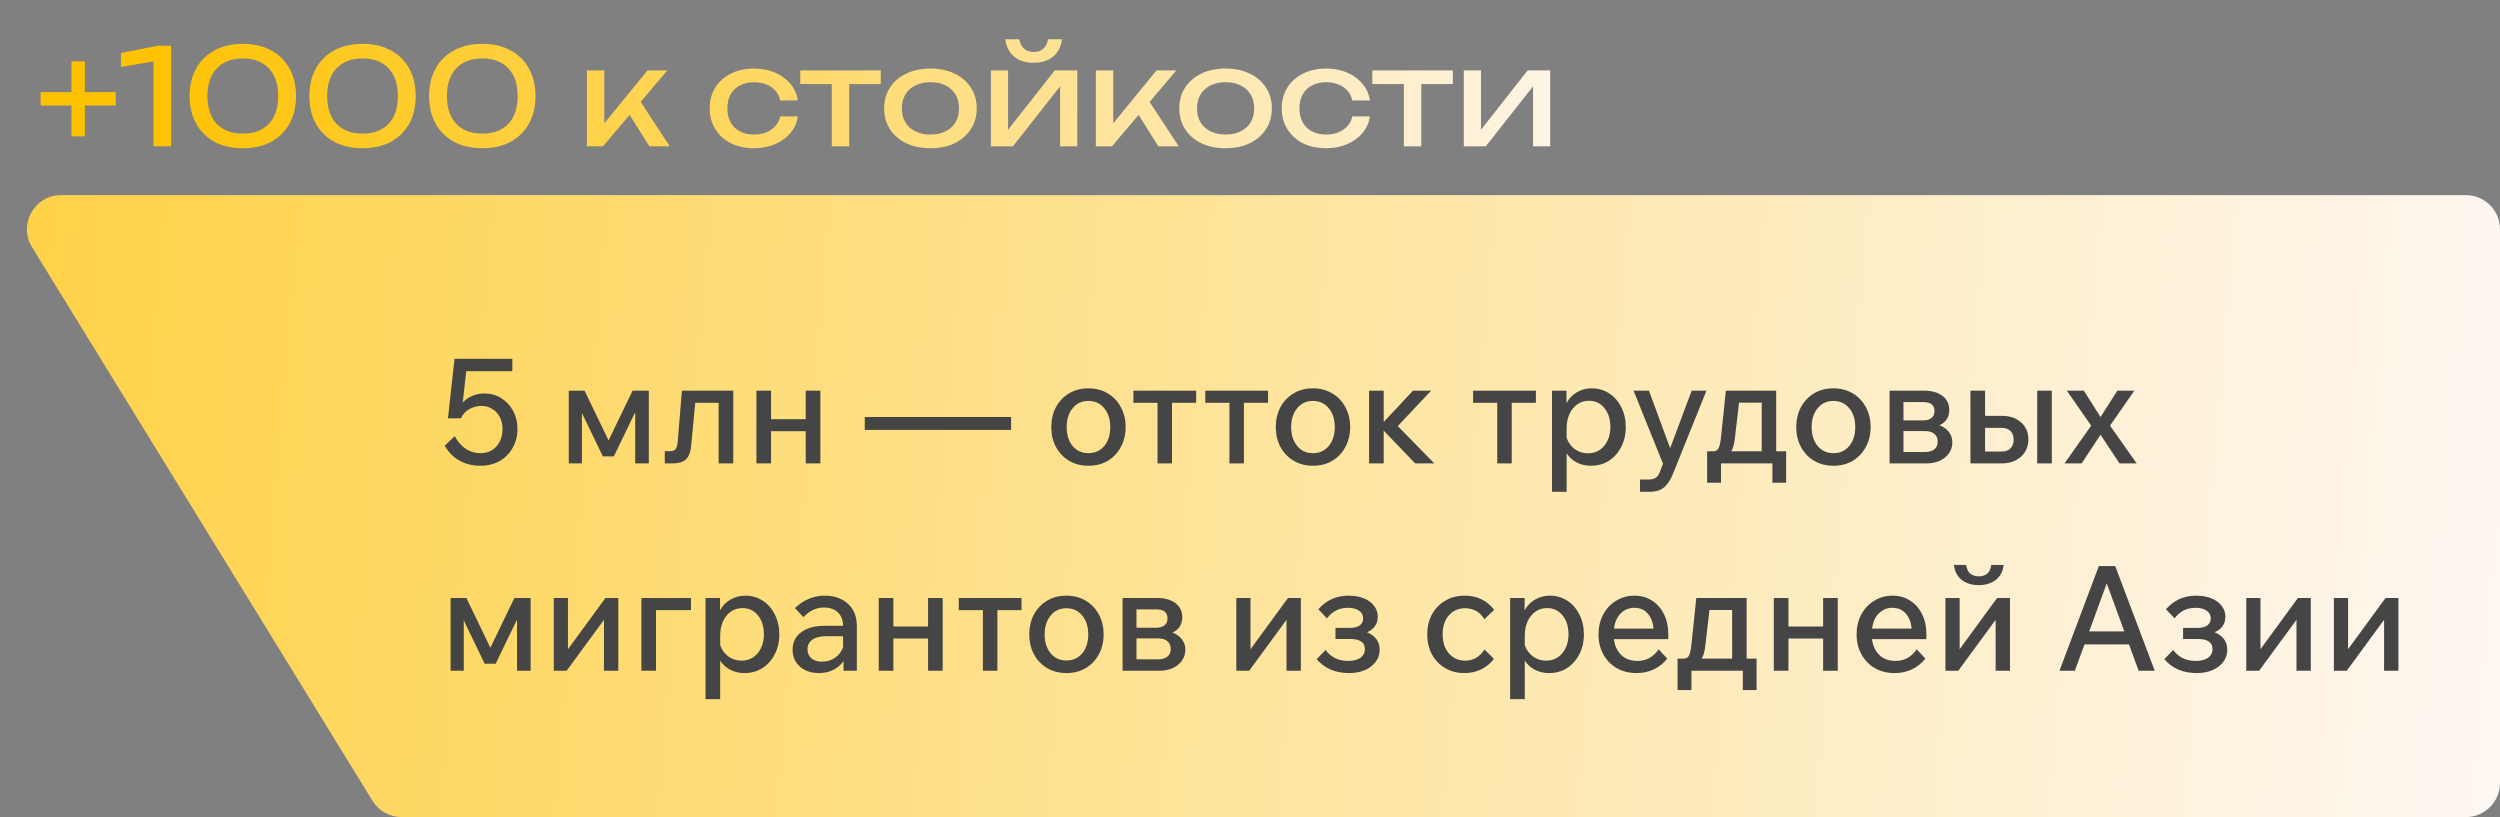 <?xml version="1.0" encoding="UTF-8"?> <svg xmlns="http://www.w3.org/2000/svg" width="205" height="67" viewBox="0 0 205 67" fill="none"><rect x="0" y="0" width="205" height="67" fill="#808080" stroke="none"/><path d="M205 18.798C205 17.253 203.747 16 202.202 16H5.006C2.817 16 1.476 18.4 2.623 20.264L30.548 65.668C31.058 66.496 31.96 67 32.932 67H202.202C203.747 67 205 65.747 205 64.202V18.798Z" fill="url(#paint0_linear_1501_20905)"></path><path d="M36.468 36.548L37.284 35.768C37.532 36.216 37.832 36.56 38.184 36.8C38.544 37.04 38.944 37.16 39.384 37.16C39.936 37.16 40.376 36.976 40.704 36.608C41.04 36.232 41.208 35.748 41.208 35.156C41.208 34.796 41.132 34.476 40.98 34.196C40.836 33.916 40.632 33.696 40.368 33.536C40.112 33.368 39.812 33.284 39.468 33.284C39.148 33.284 38.828 33.368 38.508 33.536C38.196 33.696 37.96 33.952 37.8 34.304L36.732 34.304L37.272 29.42L42.012 29.42L42.012 30.44L38.232 30.44L37.944 33.02C38.152 32.78 38.408 32.596 38.712 32.468C39.016 32.332 39.348 32.264 39.708 32.264C40.228 32.264 40.692 32.392 41.1 32.648C41.516 32.904 41.84 33.252 42.072 33.692C42.312 34.132 42.432 34.624 42.432 35.168C42.432 35.752 42.3 36.272 42.036 36.728C41.78 37.184 41.424 37.544 40.968 37.808C40.512 38.064 39.98 38.192 39.372 38.192C38.756 38.192 38.192 38.052 37.68 37.772C37.176 37.492 36.772 37.084 36.468 36.548ZM46.639 38L46.639 32.036L47.935 32.036L49.903 36.116L51.871 32.036L53.203 32.036L53.203 38L52.087 38L52.087 33.8L50.335 37.424L49.435 37.424L47.719 33.872L47.719 38L46.639 38ZM54.512 38L54.512 36.992L54.98 36.992C55.164 36.992 55.3 36.94 55.388 36.836C55.484 36.724 55.544 36.532 55.568 36.26L55.916 32.036L60.128 32.036L60.128 38L58.928 38L58.928 33.032L57.008 33.032L56.684 36.476C56.636 37.044 56.492 37.44 56.252 37.664C56.012 37.888 55.644 38 55.148 38L54.512 38ZM62.026 38L62.026 32.036L63.226 32.036L63.226 34.376L66.07 34.376L66.07 32.036L67.27 32.036L67.27 38L66.07 38L66.07 35.36L63.226 35.36L63.226 38L62.026 38ZM82.91 35.252L70.91 35.252L70.91 34.196L82.91 34.196L82.91 35.252ZM89.254 38.192C88.662 38.192 88.133 38.056 87.669 37.784C87.213 37.512 86.853 37.136 86.59 36.656C86.334 36.176 86.206 35.632 86.206 35.024C86.206 34.408 86.334 33.86 86.59 33.38C86.853 32.9 87.213 32.524 87.669 32.252C88.126 31.98 88.65 31.844 89.242 31.844C89.841 31.844 90.37 31.98 90.826 32.252C91.29 32.524 91.65 32.9 91.906 33.38C92.169 33.86 92.302 34.408 92.302 35.024C92.302 35.632 92.169 36.176 91.906 36.656C91.65 37.136 91.293 37.512 90.838 37.784C90.382 38.056 89.853 38.192 89.254 38.192ZM89.254 37.16C89.79 37.16 90.222 36.964 90.549 36.572C90.877 36.172 91.041 35.656 91.041 35.024C91.041 34.384 90.877 33.868 90.549 33.476C90.222 33.076 89.785 32.876 89.242 32.876C88.713 32.876 88.285 33.076 87.957 33.476C87.629 33.868 87.466 34.384 87.466 35.024C87.466 35.656 87.629 36.172 87.957 36.572C88.285 36.964 88.718 37.16 89.254 37.16ZM94.918 38L94.918 33.032L92.938 33.032L92.938 32.036L98.086 32.036L98.086 33.032L96.106 33.032L96.106 38L94.918 38ZM100.813 38L100.813 33.032L98.833 33.032L98.833 32.036L103.981 32.036L103.981 33.032L102.001 33.032L102.001 38L100.813 38ZM107.664 38.192C107.072 38.192 106.544 38.056 106.08 37.784C105.624 37.512 105.264 37.136 105 36.656C104.744 36.176 104.616 35.632 104.616 35.024C104.616 34.408 104.744 33.86 105 33.38C105.264 32.9 105.624 32.524 106.08 32.252C106.536 31.98 107.06 31.844 107.652 31.844C108.252 31.844 108.78 31.98 109.236 32.252C109.7 32.524 110.06 32.9 110.316 33.38C110.58 33.86 110.712 34.408 110.712 35.024C110.712 35.632 110.58 36.176 110.316 36.656C110.06 37.136 109.704 37.512 109.248 37.784C108.792 38.056 108.264 38.192 107.664 38.192ZM107.664 37.16C108.2 37.16 108.632 36.964 108.96 36.572C109.288 36.172 109.452 35.656 109.452 35.024C109.452 34.384 109.288 33.868 108.96 33.476C108.632 33.076 108.196 32.876 107.652 32.876C107.124 32.876 106.696 33.076 106.368 33.476C106.04 33.868 105.876 34.384 105.876 35.024C105.876 35.656 106.04 36.172 106.368 36.572C106.696 36.964 107.128 37.16 107.664 37.16ZM112.264 38L112.264 32.036L113.464 32.036L113.464 34.604L115.864 32.036L117.352 32.036L114.616 34.94L117.616 38L116.044 38L113.464 35.312L113.464 38L112.264 38ZM122.774 38L122.774 33.032L120.794 33.032L120.794 32.036L125.942 32.036L125.942 33.032L123.962 33.032L123.962 38L122.774 38ZM128.464 40.328L127.264 40.328L127.264 32.036L128.452 32.036L128.452 33.056C128.644 32.688 128.92 32.396 129.28 32.18C129.648 31.956 130.06 31.844 130.516 31.844C131.052 31.844 131.528 31.98 131.944 32.252C132.368 32.524 132.7 32.9 132.94 33.38C133.188 33.86 133.312 34.408 133.312 35.024C133.312 35.64 133.184 36.188 132.928 36.668C132.68 37.148 132.34 37.524 131.908 37.796C131.484 38.06 131.004 38.192 130.468 38.192C130.02 38.192 129.624 38.1 129.28 37.916C128.936 37.732 128.664 37.484 128.464 37.172L128.464 40.328ZM128.464 35.132L128.464 35.9C128.592 36.276 128.812 36.584 129.124 36.824C129.444 37.056 129.808 37.172 130.216 37.172C130.584 37.172 130.904 37.08 131.176 36.896C131.448 36.712 131.66 36.46 131.812 36.14C131.972 35.812 132.052 35.44 132.052 35.024C132.052 34.392 131.892 33.876 131.572 33.476C131.252 33.068 130.824 32.864 130.288 32.864C129.936 32.864 129.62 32.96 129.34 33.152C129.068 33.344 128.852 33.612 128.692 33.956C128.54 34.292 128.464 34.684 128.464 35.132ZM138.717 32.036L139.929 32.036L137.169 38.888C136.985 39.352 136.749 39.708 136.461 39.956C136.181 40.204 135.769 40.328 135.225 40.328L134.481 40.328L134.481 39.32L135.189 39.32C135.461 39.32 135.669 39.26 135.813 39.14C135.957 39.02 136.069 38.84 136.149 38.6L136.365 38.024L133.953 32.036L135.213 32.036L136.953 36.752L138.717 32.036ZM139.984 39.584L139.984 37.004L140.476 37.004C140.684 37.004 140.832 36.924 140.92 36.764C141.008 36.604 141.076 36.292 141.124 35.828L141.52 32.036L145.648 32.036L145.648 37.004L146.464 37.004L146.464 39.584L145.336 39.584L145.336 38L141.124 38L141.124 39.584L139.984 39.584ZM142.264 35.912C142.216 36.392 142.116 36.756 141.964 37.004L144.46 37.004L144.46 33.02L142.6 33.02L142.264 35.912ZM150.343 38.192C149.751 38.192 149.223 38.056 148.759 37.784C148.303 37.512 147.943 37.136 147.679 36.656C147.423 36.176 147.295 35.632 147.295 35.024C147.295 34.408 147.423 33.86 147.679 33.38C147.943 32.9 148.303 32.524 148.759 32.252C149.215 31.98 149.739 31.844 150.331 31.844C150.931 31.844 151.459 31.98 151.915 32.252C152.379 32.524 152.739 32.9 152.995 33.38C153.259 33.86 153.391 34.408 153.391 35.024C153.391 35.632 153.259 36.176 152.995 36.656C152.739 37.136 152.383 37.512 151.927 37.784C151.471 38.056 150.943 38.192 150.343 38.192ZM150.343 37.16C150.879 37.16 151.311 36.964 151.639 36.572C151.967 36.172 152.131 35.656 152.131 35.024C152.131 34.384 151.967 33.868 151.639 33.476C151.311 33.076 150.875 32.876 150.331 32.876C149.803 32.876 149.375 33.076 149.047 33.476C148.719 33.868 148.555 34.384 148.555 35.024C148.555 35.656 148.719 36.172 149.047 36.572C149.375 36.964 149.807 37.16 150.343 37.16ZM154.944 38L154.944 32.036L157.812 32.036C158.412 32.036 158.9 32.176 159.276 32.456C159.652 32.736 159.84 33.124 159.84 33.62C159.84 34.204 159.572 34.62 159.036 34.868C159.372 34.996 159.632 35.184 159.816 35.432C160 35.672 160.092 35.952 160.092 36.272C160.092 36.608 160 36.908 159.816 37.172C159.632 37.428 159.38 37.632 159.06 37.784C158.74 37.928 158.372 38 157.956 38L154.944 38ZM157.716 32.972L156.084 32.972L156.084 34.472L157.716 34.472C157.996 34.472 158.216 34.408 158.376 34.28C158.544 34.152 158.628 33.964 158.628 33.716C158.628 33.22 158.324 32.972 157.716 32.972ZM157.86 35.348L156.084 35.348L156.084 37.064L157.86 37.064C158.188 37.064 158.44 36.992 158.616 36.848C158.8 36.696 158.892 36.484 158.892 36.212C158.892 35.94 158.8 35.728 158.616 35.576C158.44 35.424 158.188 35.348 157.86 35.348ZM161.577 38L161.577 32.036L162.777 32.036L162.777 34.1L164.157 34.1C164.813 34.1 165.337 34.28 165.729 34.64C166.129 34.992 166.329 35.456 166.329 36.032C166.329 36.408 166.237 36.748 166.053 37.052C165.869 37.348 165.613 37.58 165.285 37.748C164.957 37.916 164.581 38 164.157 38L161.577 38ZM167.049 38L167.049 32.036L168.249 32.036L168.249 38L167.049 38ZM164.109 35.084L162.777 35.084L162.777 37.028L164.109 37.028C164.429 37.028 164.677 36.944 164.853 36.776C165.029 36.6 165.117 36.356 165.117 36.044C165.117 35.74 165.029 35.504 164.853 35.336C164.677 35.168 164.429 35.084 164.109 35.084ZM170.695 38L169.291 38L171.475 34.904L169.483 32.036L170.875 32.036L172.243 34.196L173.623 32.036L175.015 32.036L173.023 34.904L175.207 38L173.803 38L172.243 35.648L170.695 38ZM36.948 55L36.948 49.036L38.244 49.036L40.212 53.116L42.18 49.036L43.512 49.036L43.512 55L42.396 55L42.396 50.8L40.644 54.424L39.744 54.424L38.028 50.872L38.028 55L36.948 55ZM45.409 55L45.409 49.036L46.573 49.036L46.573 53.236L49.645 49.036L50.701 49.036L50.701 55L49.525 55L49.525 50.824L46.465 55L45.409 55ZM52.593 55L52.593 49.036L56.66 49.036L56.66 50.032L53.792 50.032L53.792 55L52.593 55ZM59.054 57.328L57.854 57.328L57.854 49.036L59.042 49.036L59.042 50.056C59.234 49.688 59.51 49.396 59.87 49.18C60.238 48.956 60.65 48.844 61.106 48.844C61.642 48.844 62.118 48.98 62.534 49.252C62.958 49.524 63.29 49.9 63.53 50.38C63.778 50.86 63.902 51.408 63.902 52.024C63.902 52.64 63.774 53.188 63.518 53.668C63.27 54.148 62.93 54.524 62.498 54.796C62.074 55.06 61.594 55.192 61.058 55.192C60.61 55.192 60.214 55.1 59.87 54.916C59.526 54.732 59.254 54.484 59.054 54.172L59.054 57.328ZM59.054 52.132L59.054 52.9C59.182 53.276 59.402 53.584 59.714 53.824C60.034 54.056 60.398 54.172 60.806 54.172C61.174 54.172 61.494 54.08 61.766 53.896C62.038 53.712 62.25 53.46 62.402 53.14C62.562 52.812 62.642 52.44 62.642 52.024C62.642 51.392 62.482 50.876 62.162 50.476C61.842 50.068 61.414 49.864 60.878 49.864C60.526 49.864 60.21 49.96 59.93 50.152C59.658 50.344 59.442 50.612 59.282 50.956C59.13 51.292 59.054 51.684 59.054 52.132ZM67.152 55.192C66.728 55.192 66.352 55.112 66.024 54.952C65.696 54.784 65.44 54.556 65.256 54.268C65.08 53.98 64.992 53.652 64.992 53.284C64.992 52.668 65.228 52.188 65.7 51.844C66.172 51.492 66.816 51.316 67.632 51.316L69.132 51.316C69.132 50.86 68.992 50.496 68.712 50.224C68.44 49.952 68.056 49.816 67.56 49.816C66.936 49.816 66.376 50.08 65.88 50.608L65.184 49.864C65.888 49.184 66.712 48.844 67.656 48.844C68.184 48.844 68.64 48.948 69.024 49.156C69.416 49.356 69.72 49.64 69.936 50.008C70.152 50.368 70.26 50.792 70.26 51.28L70.26 55L69.168 55L69.168 54.22C68.952 54.524 68.668 54.764 68.316 54.94C67.972 55.108 67.584 55.192 67.152 55.192ZM67.392 54.256C67.8 54.256 68.156 54.152 68.46 53.944C68.772 53.728 68.996 53.444 69.132 53.092L69.132 52.168L67.74 52.168C67.26 52.168 66.884 52.264 66.612 52.456C66.348 52.64 66.216 52.9 66.216 53.236C66.216 53.54 66.32 53.788 66.528 53.98C66.744 54.164 67.032 54.256 67.392 54.256ZM72.057 55L72.057 49.036L73.257 49.036L73.257 51.376L76.101 51.376L76.101 49.036L77.301 49.036L77.301 55L76.101 55L76.101 52.36L73.257 52.36L73.257 55L72.057 55ZM80.598 55L80.598 50.032L78.618 50.032L78.618 49.036L83.766 49.036L83.766 50.032L81.786 50.032L81.786 55L80.598 55ZM87.449 55.192C86.857 55.192 86.329 55.056 85.865 54.784C85.409 54.512 85.049 54.136 84.785 53.656C84.529 53.176 84.401 52.632 84.401 52.024C84.401 51.408 84.529 50.86 84.785 50.38C85.049 49.9 85.409 49.524 85.865 49.252C86.321 48.98 86.845 48.844 87.437 48.844C88.037 48.844 88.565 48.98 89.021 49.252C89.485 49.524 89.845 49.9 90.101 50.38C90.365 50.86 90.497 51.408 90.497 52.024C90.497 52.632 90.365 53.176 90.101 53.656C89.845 54.136 89.489 54.512 89.033 54.784C88.577 55.056 88.049 55.192 87.449 55.192ZM87.449 54.16C87.985 54.16 88.417 53.964 88.745 53.572C89.073 53.172 89.237 52.656 89.237 52.024C89.237 51.384 89.073 50.868 88.745 50.476C88.417 50.076 87.981 49.876 87.437 49.876C86.909 49.876 86.481 50.076 86.153 50.476C85.825 50.868 85.661 51.384 85.661 52.024C85.661 52.656 85.825 53.172 86.153 53.572C86.481 53.964 86.913 54.16 87.449 54.16ZM92.05 55L92.05 49.036L94.918 49.036C95.518 49.036 96.006 49.176 96.382 49.456C96.758 49.736 96.946 50.124 96.946 50.62C96.946 51.204 96.678 51.62 96.142 51.868C96.478 51.996 96.738 52.184 96.922 52.432C97.106 52.672 97.198 52.952 97.198 53.272C97.198 53.608 97.106 53.908 96.922 54.172C96.738 54.428 96.486 54.632 96.166 54.784C95.846 54.928 95.478 55 95.062 55L92.05 55ZM94.822 49.972L93.19 49.972L93.19 51.472L94.822 51.472C95.102 51.472 95.322 51.408 95.482 51.28C95.65 51.152 95.734 50.964 95.734 50.716C95.734 50.22 95.43 49.972 94.822 49.972ZM94.966 52.348L93.19 52.348L93.19 54.064L94.966 54.064C95.294 54.064 95.546 53.992 95.722 53.848C95.906 53.696 95.998 53.484 95.998 53.212C95.998 52.94 95.906 52.728 95.722 52.576C95.546 52.424 95.294 52.348 94.966 52.348ZM101.378 55L101.378 49.036L102.542 49.036L102.542 53.236L105.614 49.036L106.67 49.036L106.67 55L105.494 55L105.494 50.824L102.434 55L101.378 55ZM110.637 55.192C109.501 55.192 108.613 54.812 107.973 54.052L108.693 53.296C109.141 53.896 109.753 54.196 110.529 54.196C110.961 54.196 111.301 54.112 111.549 53.944C111.797 53.768 111.921 53.528 111.921 53.224C111.921 52.672 111.513 52.396 110.697 52.396L109.509 52.396L109.509 51.484L110.709 51.484C111.053 51.484 111.317 51.416 111.501 51.28C111.685 51.144 111.777 50.952 111.777 50.704C111.777 50.432 111.661 50.22 111.429 50.068C111.205 49.916 110.905 49.84 110.529 49.84C109.817 49.84 109.245 50.128 108.813 50.704L108.105 49.96C108.753 49.216 109.577 48.844 110.577 48.844C111.049 48.844 111.465 48.916 111.825 49.06C112.185 49.204 112.465 49.408 112.665 49.672C112.873 49.928 112.977 50.224 112.977 50.56C112.977 51.16 112.685 51.588 112.101 51.844C112.789 52.14 113.133 52.62 113.133 53.284C113.133 53.652 113.025 53.98 112.809 54.268C112.593 54.556 112.297 54.784 111.921 54.952C111.545 55.112 111.117 55.192 110.637 55.192ZM121.729 53.26L122.509 54.028C122.221 54.396 121.869 54.684 121.453 54.892C121.037 55.092 120.581 55.192 120.085 55.192C119.493 55.192 118.965 55.056 118.501 54.784C118.045 54.512 117.685 54.14 117.421 53.668C117.165 53.188 117.037 52.64 117.037 52.024C117.037 51.4 117.165 50.852 117.421 50.38C117.685 49.9 118.049 49.524 118.513 49.252C118.977 48.98 119.505 48.844 120.097 48.844C121.121 48.844 121.929 49.232 122.521 50.008L121.717 50.776C121.357 50.176 120.825 49.876 120.121 49.876C119.585 49.876 119.145 50.072 118.801 50.464C118.465 50.848 118.297 51.368 118.297 52.024C118.297 52.664 118.469 53.184 118.813 53.584C119.157 53.976 119.601 54.172 120.145 54.172C120.481 54.172 120.781 54.096 121.045 53.944C121.309 53.784 121.537 53.556 121.729 53.26ZM125.031 57.328L123.831 57.328L123.831 49.036L125.019 49.036L125.019 50.056C125.211 49.688 125.487 49.396 125.847 49.18C126.215 48.956 126.627 48.844 127.083 48.844C127.619 48.844 128.095 48.98 128.511 49.252C128.935 49.524 129.267 49.9 129.507 50.38C129.755 50.86 129.879 51.408 129.879 52.024C129.879 52.64 129.751 53.188 129.495 53.668C129.247 54.148 128.907 54.524 128.475 54.796C128.051 55.06 127.571 55.192 127.035 55.192C126.587 55.192 126.191 55.1 125.847 54.916C125.503 54.732 125.231 54.484 125.031 54.172L125.031 57.328ZM125.031 52.132L125.031 52.9C125.159 53.276 125.379 53.584 125.691 53.824C126.011 54.056 126.375 54.172 126.783 54.172C127.151 54.172 127.471 54.08 127.743 53.896C128.015 53.712 128.227 53.46 128.379 53.14C128.539 52.812 128.619 52.44 128.619 52.024C128.619 51.392 128.459 50.876 128.139 50.476C127.819 50.068 127.391 49.864 126.855 49.864C126.503 49.864 126.187 49.96 125.907 50.152C125.635 50.344 125.419 50.612 125.259 50.956C125.107 51.292 125.031 51.684 125.031 52.132ZM136.009 53.248L136.717 54.004C136.405 54.396 136.033 54.692 135.601 54.892C135.177 55.092 134.713 55.192 134.209 55.192C133.585 55.192 133.037 55.056 132.565 54.784C132.101 54.512 131.737 54.136 131.473 53.656C131.209 53.176 131.077 52.632 131.077 52.024C131.077 51.416 131.205 50.872 131.461 50.392C131.717 49.912 132.069 49.536 132.517 49.264C132.965 48.984 133.469 48.844 134.029 48.844C134.573 48.844 135.053 48.98 135.469 49.252C135.885 49.516 136.209 49.884 136.441 50.356C136.681 50.828 136.801 51.368 136.801 51.976L136.801 52.408L132.337 52.408C132.409 52.952 132.613 53.388 132.949 53.716C133.285 54.036 133.725 54.196 134.269 54.196C134.989 54.196 135.569 53.88 136.009 53.248ZM134.017 49.84C133.569 49.84 133.193 49.996 132.889 50.308C132.593 50.612 132.413 51.024 132.349 51.544L135.589 51.544C135.541 51.016 135.377 50.6 135.097 50.296C134.825 49.992 134.465 49.84 134.017 49.84ZM137.559 56.584L137.559 54.004L138.051 54.004C138.259 54.004 138.407 53.924 138.495 53.764C138.583 53.604 138.651 53.292 138.699 52.828L139.095 49.036L143.223 49.036L143.223 54.004L144.039 54.004L144.039 56.584L142.911 56.584L142.911 55L138.699 55L138.699 56.584L137.559 56.584ZM139.839 52.912C139.791 53.392 139.691 53.756 139.539 54.004L142.035 54.004L142.035 50.02L140.175 50.02L139.839 52.912ZM145.452 55L145.452 49.036L146.652 49.036L146.652 51.376L149.496 51.376L149.496 49.036L150.696 49.036L150.696 55L149.496 55L149.496 52.36L146.652 52.36L146.652 55L145.452 55ZM157.173 53.248L157.881 54.004C157.569 54.396 157.197 54.692 156.765 54.892C156.341 55.092 155.877 55.192 155.373 55.192C154.749 55.192 154.201 55.056 153.729 54.784C153.265 54.512 152.901 54.136 152.637 53.656C152.373 53.176 152.241 52.632 152.241 52.024C152.241 51.416 152.369 50.872 152.625 50.392C152.881 49.912 153.233 49.536 153.681 49.264C154.129 48.984 154.633 48.844 155.193 48.844C155.737 48.844 156.217 48.98 156.633 49.252C157.049 49.516 157.373 49.884 157.605 50.356C157.845 50.828 157.965 51.368 157.965 51.976L157.965 52.408L153.501 52.408C153.573 52.952 153.777 53.388 154.113 53.716C154.449 54.036 154.889 54.196 155.433 54.196C156.153 54.196 156.733 53.88 157.173 53.248ZM155.181 49.84C154.733 49.84 154.357 49.996 154.053 50.308C153.757 50.612 153.577 51.024 153.513 51.544L156.753 51.544C156.705 51.016 156.541 50.6 156.261 50.296C155.989 49.992 155.629 49.84 155.181 49.84ZM159.526 55L159.526 49.036L160.69 49.036L160.69 53.236L163.762 49.036L164.818 49.036L164.818 55L163.642 55L163.642 50.824L160.582 55L159.526 55ZM162.262 47.98C161.702 47.98 161.238 47.84 160.87 47.56C160.502 47.272 160.286 46.86 160.222 46.324L161.23 46.324C161.27 46.652 161.382 46.892 161.566 47.044C161.758 47.188 161.99 47.26 162.262 47.26C162.542 47.26 162.77 47.188 162.946 47.044C163.13 46.892 163.242 46.652 163.282 46.324L164.302 46.324C164.238 46.86 164.018 47.272 163.642 47.56C163.274 47.84 162.814 47.98 162.262 47.98ZM176.689 55L175.369 55L174.577 52.84L170.929 52.84L170.137 55L168.877 55L172.105 46.42L173.449 46.42L176.689 55ZM171.313 51.772L174.193 51.772L172.753 47.836L171.313 51.772ZM180.141 55.192C179.005 55.192 178.117 54.812 177.477 54.052L178.197 53.296C178.645 53.896 179.257 54.196 180.033 54.196C180.465 54.196 180.805 54.112 181.053 53.944C181.301 53.768 181.425 53.528 181.425 53.224C181.425 52.672 181.017 52.396 180.201 52.396L179.013 52.396L179.013 51.484L180.213 51.484C180.557 51.484 180.821 51.416 181.005 51.28C181.189 51.144 181.281 50.952 181.281 50.704C181.281 50.432 181.165 50.22 180.933 50.068C180.709 49.916 180.409 49.84 180.033 49.84C179.321 49.84 178.749 50.128 178.317 50.704L177.609 49.96C178.257 49.216 179.081 48.844 180.081 48.844C180.553 48.844 180.969 48.916 181.329 49.06C181.689 49.204 181.969 49.408 182.169 49.672C182.377 49.928 182.481 50.224 182.481 50.56C182.481 51.16 182.189 51.588 181.605 51.844C182.293 52.14 182.637 52.62 182.637 53.284C182.637 53.652 182.529 53.98 182.313 54.268C182.097 54.556 181.801 54.784 181.425 54.952C181.049 55.112 180.621 55.192 180.141 55.192ZM184.194 55L184.194 49.036L185.358 49.036L185.358 53.236L188.43 49.036L189.486 49.036L189.486 55L188.31 55L188.31 50.824L185.25 55L184.194 55ZM191.378 55L191.378 49.036L192.542 49.036L192.542 53.236L195.614 49.036L196.67 49.036L196.67 55L195.494 55L195.494 50.824L192.434 55L191.378 55Z" fill="#454545"></path><path d="M5.86 11.186L5.86 5.026L6.96 5.026L6.96 11.186L5.86 11.186ZM3.33 8.656L3.33 7.556L9.49 7.556L9.49 8.656L3.33 8.656ZM14.034 3.75L14.034 12L12.582 12L12.582 4.19L13.374 4.894L9.92 5.499L9.92 4.344L12.945 3.75L14.034 3.75ZM19.916 12.154C19.014 12.154 18.237 11.978 17.584 11.626C16.931 11.267 16.429 10.768 16.077 10.13C15.725 9.485 15.549 8.733 15.549 7.875C15.549 7.017 15.725 6.269 16.077 5.631C16.429 4.986 16.931 4.487 17.584 4.135C18.237 3.776 19.014 3.596 19.916 3.596C20.818 3.596 21.592 3.776 22.237 4.135C22.89 4.487 23.392 4.986 23.744 5.631C24.096 6.269 24.272 7.017 24.272 7.875C24.272 8.733 24.096 9.485 23.744 10.13C23.392 10.768 22.89 11.267 22.237 11.626C21.592 11.978 20.818 12.154 19.916 12.154ZM19.916 10.955C20.833 10.955 21.544 10.687 22.05 10.152C22.556 9.609 22.809 8.85 22.809 7.875C22.809 6.9 22.556 6.144 22.05 5.609C21.544 5.066 20.833 4.795 19.916 4.795C18.999 4.795 18.284 5.066 17.771 5.609C17.265 6.144 17.012 6.9 17.012 7.875C17.012 8.85 17.265 9.609 17.771 10.152C18.284 10.687 18.999 10.955 19.916 10.955ZM29.734 12.154C28.832 12.154 28.055 11.978 27.402 11.626C26.75 11.267 26.247 10.768 25.895 10.13C25.543 9.485 25.367 8.733 25.367 7.875C25.367 7.017 25.543 6.269 25.895 5.631C26.247 4.986 26.75 4.487 27.402 4.135C28.055 3.776 28.832 3.596 29.734 3.596C30.636 3.596 31.41 3.776 32.055 4.135C32.708 4.487 33.21 4.986 33.562 5.631C33.914 6.269 34.09 7.017 34.09 7.875C34.09 8.733 33.914 9.485 33.562 10.13C33.21 10.768 32.708 11.267 32.055 11.626C31.41 11.978 30.636 12.154 29.734 12.154ZM29.734 10.955C30.651 10.955 31.362 10.687 31.868 10.152C32.374 9.609 32.627 8.85 32.627 7.875C32.627 6.9 32.374 6.144 31.868 5.609C31.362 5.066 30.651 4.795 29.734 4.795C28.818 4.795 28.103 5.066 27.589 5.609C27.083 6.144 26.83 6.9 26.83 7.875C26.83 8.85 27.083 9.609 27.589 10.152C28.103 10.687 28.818 10.955 29.734 10.955ZM39.553 12.154C38.651 12.154 37.873 11.978 37.221 11.626C36.568 11.267 36.066 10.768 35.714 10.13C35.362 9.485 35.186 8.733 35.186 7.875C35.186 7.017 35.362 6.269 35.714 5.631C36.066 4.986 36.568 4.487 37.221 4.135C37.873 3.776 38.651 3.596 39.553 3.596C40.455 3.596 41.228 3.776 41.874 4.135C42.526 4.487 43.029 4.986 43.381 5.631C43.733 6.269 43.909 7.017 43.909 7.875C43.909 8.733 43.733 9.485 43.381 10.13C43.029 10.768 42.526 11.267 41.874 11.626C41.228 11.978 40.455 12.154 39.553 12.154ZM39.553 10.955C40.469 10.955 41.181 10.687 41.687 10.152C42.193 9.609 42.446 8.85 42.446 7.875C42.446 6.9 42.193 6.144 41.687 5.609C41.181 5.066 40.469 4.795 39.553 4.795C38.636 4.795 37.921 5.066 37.408 5.609C36.902 6.144 36.649 6.9 36.649 7.875C36.649 8.85 36.902 9.609 37.408 10.152C37.921 10.687 38.636 10.955 39.553 10.955ZM48.124 12L48.124 5.774L49.554 5.774L49.554 10.79L49.125 10.636L53.096 5.774L54.724 5.774L49.444 12L48.124 12ZM53.25 12L51.314 8.92L52.315 8.018L54.922 12L53.25 12ZM65.419 9.547C65.346 10.06 65.144 10.515 64.814 10.911C64.484 11.3 64.062 11.604 63.549 11.824C63.036 12.044 62.464 12.154 61.833 12.154C61.114 12.154 60.48 12.018 59.93 11.747C59.388 11.468 58.962 11.083 58.654 10.592C58.346 10.101 58.192 9.532 58.192 8.887C58.192 8.242 58.346 7.673 58.654 7.182C58.962 6.691 59.388 6.309 59.93 6.038C60.48 5.759 61.114 5.62 61.833 5.62C62.464 5.62 63.036 5.73 63.549 5.95C64.062 6.17 64.484 6.478 64.814 6.874C65.144 7.263 65.346 7.717 65.419 8.238L63.978 8.238C63.876 7.769 63.63 7.402 63.241 7.138C62.852 6.874 62.383 6.742 61.833 6.742C61.393 6.742 61.008 6.83 60.678 7.006C60.348 7.175 60.092 7.42 59.908 7.743C59.732 8.058 59.644 8.44 59.644 8.887C59.644 9.327 59.732 9.708 59.908 10.031C60.092 10.354 60.348 10.603 60.678 10.779C61.008 10.948 61.393 11.032 61.833 11.032C62.391 11.032 62.864 10.896 63.252 10.625C63.641 10.354 63.883 9.994 63.978 9.547L65.419 9.547ZM68.205 6.269L69.635 6.269L69.635 12L68.205 12L68.205 6.269ZM65.62 5.774L72.22 5.774L72.22 6.896L65.62 6.896L65.62 5.774ZM76.296 12.154C75.54 12.154 74.877 12.018 74.305 11.747C73.74 11.468 73.296 11.083 72.974 10.592C72.658 10.101 72.501 9.532 72.501 8.887C72.501 8.234 72.658 7.666 72.974 7.182C73.296 6.691 73.74 6.309 74.305 6.038C74.877 5.759 75.54 5.62 76.296 5.62C77.051 5.62 77.711 5.759 78.276 6.038C78.848 6.309 79.291 6.691 79.607 7.182C79.929 7.666 80.091 8.234 80.091 8.887C80.091 9.532 79.929 10.101 79.607 10.592C79.291 11.083 78.848 11.468 78.276 11.747C77.711 12.018 77.051 12.154 76.296 12.154ZM76.296 11.032C76.78 11.032 77.194 10.944 77.539 10.768C77.891 10.592 78.162 10.346 78.353 10.031C78.543 9.708 78.639 9.327 78.639 8.887C78.639 8.447 78.543 8.069 78.353 7.754C78.162 7.431 77.891 7.182 77.539 7.006C77.194 6.83 76.78 6.742 76.296 6.742C75.819 6.742 75.405 6.83 75.053 7.006C74.701 7.182 74.429 7.431 74.239 7.754C74.048 8.069 73.953 8.447 73.953 8.887C73.953 9.327 74.048 9.708 74.239 10.031C74.429 10.346 74.701 10.592 75.053 10.768C75.405 10.944 75.819 11.032 76.296 11.032ZM81.253 12L81.253 5.774L82.661 5.774L82.661 11.285L82.232 11.186L86.489 5.774L88.337 5.774L88.337 12L86.929 12L86.929 6.412L87.369 6.522L83.057 12L81.253 12ZM84.762 5.147C84.102 5.147 83.57 4.982 83.167 4.652C82.771 4.322 82.525 3.845 82.43 3.222L83.585 3.222C83.644 3.559 83.776 3.82 83.981 4.003C84.186 4.179 84.447 4.267 84.762 4.267C85.078 4.267 85.338 4.179 85.543 4.003C85.749 3.82 85.88 3.559 85.939 3.222L87.083 3.222C86.995 3.845 86.749 4.322 86.346 4.652C85.943 4.982 85.415 5.147 84.762 5.147ZM89.858 12L89.858 5.774L91.288 5.774L91.288 10.79L90.859 10.636L94.83 5.774L96.458 5.774L91.178 12L89.858 12ZM94.984 12L93.048 8.92L94.049 8.018L96.656 12L94.984 12ZM100.498 12.154C99.743 12.154 99.079 12.018 98.507 11.747C97.942 11.468 97.499 11.083 97.176 10.592C96.861 10.101 96.703 9.532 96.703 8.887C96.703 8.234 96.861 7.666 97.176 7.182C97.499 6.691 97.942 6.309 98.507 6.038C99.079 5.759 99.743 5.62 100.498 5.62C101.253 5.62 101.913 5.759 102.478 6.038C103.05 6.309 103.494 6.691 103.809 7.182C104.132 7.666 104.293 8.234 104.293 8.887C104.293 9.532 104.132 10.101 103.809 10.592C103.494 11.083 103.05 11.468 102.478 11.747C101.913 12.018 101.253 12.154 100.498 12.154ZM100.498 11.032C100.982 11.032 101.396 10.944 101.741 10.768C102.093 10.592 102.364 10.346 102.555 10.031C102.746 9.708 102.841 9.327 102.841 8.887C102.841 8.447 102.746 8.069 102.555 7.754C102.364 7.431 102.093 7.182 101.741 7.006C101.396 6.83 100.982 6.742 100.498 6.742C100.021 6.742 99.607 6.83 99.255 7.006C98.903 7.182 98.632 7.431 98.441 7.754C98.25 8.069 98.155 8.447 98.155 8.887C98.155 9.327 98.25 9.708 98.441 10.031C98.632 10.346 98.903 10.592 99.255 10.768C99.607 10.944 100.021 11.032 100.498 11.032ZM112.33 9.547C112.257 10.06 112.055 10.515 111.725 10.911C111.395 11.3 110.974 11.604 110.46 11.824C109.947 12.044 109.375 12.154 108.744 12.154C108.026 12.154 107.391 12.018 106.841 11.747C106.299 11.468 105.873 11.083 105.565 10.592C105.257 10.101 105.103 9.532 105.103 8.887C105.103 8.242 105.257 7.673 105.565 7.182C105.873 6.691 106.299 6.309 106.841 6.038C107.391 5.759 108.026 5.62 108.744 5.62C109.375 5.62 109.947 5.73 110.46 5.95C110.974 6.17 111.395 6.478 111.725 6.874C112.055 7.263 112.257 7.717 112.33 8.238L110.889 8.238C110.787 7.769 110.541 7.402 110.152 7.138C109.764 6.874 109.294 6.742 108.744 6.742C108.304 6.742 107.919 6.83 107.589 7.006C107.259 7.175 107.003 7.42 106.819 7.743C106.643 8.058 106.555 8.44 106.555 8.887C106.555 9.327 106.643 9.708 106.819 10.031C107.003 10.354 107.259 10.603 107.589 10.779C107.919 10.948 108.304 11.032 108.744 11.032C109.302 11.032 109.775 10.896 110.163 10.625C110.552 10.354 110.794 9.994 110.889 9.547L112.33 9.547ZM115.116 6.269L116.546 6.269L116.546 12L115.116 12L115.116 6.269ZM112.531 5.774L119.131 5.774L119.131 6.896L112.531 6.896L112.531 5.774ZM120.032 12L120.032 5.774L121.44 5.774L121.44 11.285L121.011 11.186L125.268 5.774L127.116 5.774L127.116 12L125.708 12L125.708 6.412L126.148 6.522L121.836 12L120.032 12Z" fill="url(#paint1_linear_1501_20905)"></path><defs><linearGradient id="paint0_linear_1501_20905" x1="205" y1="49.886" x2="-83.224" y2="24.468" gradientUnits="userSpaceOnUse"><stop stop-color="#FEF7F2"></stop><stop offset="1" stop-color="#FEC200"></stop></linearGradient><linearGradient id="paint1_linear_1501_20905" x1="3" y1="7.5" x2="134" y2="8" gradientUnits="userSpaceOnUse"><stop offset="0.065" stop-color="#FEC200"></stop><stop offset="1" stop-color="#FEF7F2"></stop></linearGradient></defs></svg> 